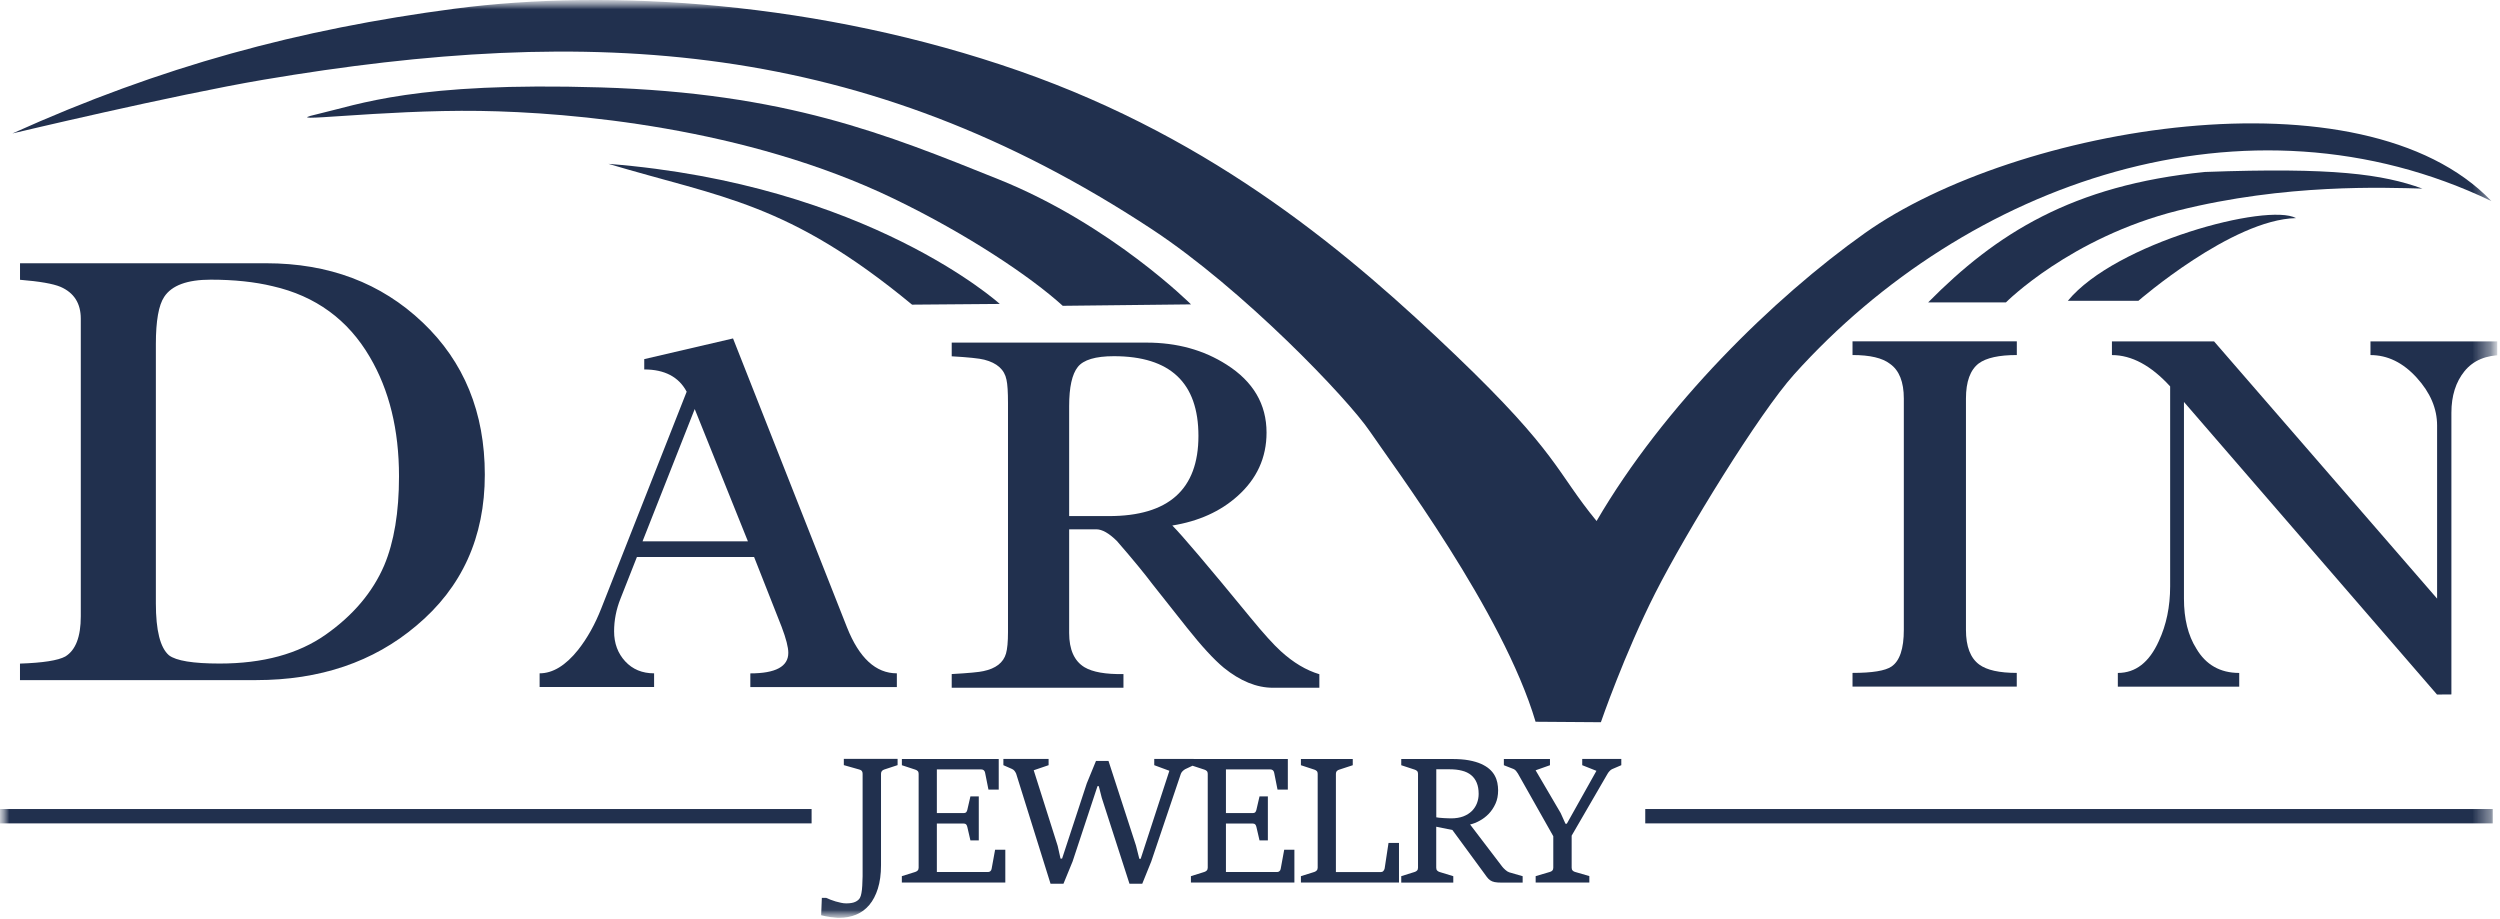 <svg width="136" height="50" viewBox="0 0 136 50" fill="none" xmlns="http://www.w3.org/2000/svg">
<g clip-path="url(#clip0_1_1393)">
<mask id="mask0_1_1393" style="mask-type:luminance" maskUnits="userSpaceOnUse" x="0" y="0" width="136" height="50">
<path d="M135.87 0H0V50H135.87V0Z" fill="white"/>
</mask>
<g mask="url(#mask0_1_1393)">
<mask id="mask1_1_1393" style="mask-type:luminance" maskUnits="userSpaceOnUse" x="0" y="0" width="136" height="50">
<path d="M135.63 0H0V49.93H135.63V0Z" fill="white"/>
</mask>
<g mask="url(#mask1_1_1393)">
<path fill-rule="evenodd" clip-rule="evenodd" d="M0.675 7.26C0.675 7.26 9.443 5.167 14.328 4.338C32.196 1.318 46.979 2.148 62.661 12.469C67.624 15.737 73.309 21.674 74.531 23.482C75.753 25.289 81.766 33.286 83.535 39.263C86.352 39.284 87.088 39.289 87.088 39.289C87.088 39.289 88.368 35.57 90.055 32.245C91.743 28.919 95.7 22.482 97.6 20.367C106.99 9.922 122.202 4.544 135.534 10.94C128.524 3.612 109.644 6.87 101.45 12.68C96.473 16.211 90.502 22.078 86.854 28.344C84.644 25.654 84.799 24.693 79.175 19.31C73.551 13.93 66.218 7.625 55.436 3.857C44.653 0.091 33.171 -0.638 24.714 0.476C16.26 1.591 8.778 3.607 0.675 7.26Z" fill="#21304E"/>
<path fill-rule="evenodd" clip-rule="evenodd" d="M57.808 16.636L64.79 16.558C64.79 16.558 60.446 12.214 54.318 9.753C48.189 7.292 42.757 5.063 32.673 4.755C22.587 4.448 19.562 5.677 17.236 6.216C14.908 6.755 20.747 5.956 26.1 6.034C31.091 6.107 40.591 6.938 48.604 10.8C52.607 12.729 56.065 15.047 57.81 16.633" fill="#21304E"/>
<path fill-rule="evenodd" clip-rule="evenodd" d="M49.618 16.573L54.388 16.534C54.388 16.534 47.221 10.028 33.101 8.914C39.269 10.758 42.867 11 49.616 16.573" fill="#21304E"/>
<path fill-rule="evenodd" clip-rule="evenodd" d="M104.896 16.449H109.124C109.124 16.449 112.622 12.925 118.483 11.454C124.346 9.983 129.723 10.207 131.778 10.259C129.61 9.478 126.95 9.097 119.946 9.355C112.73 10.074 108.58 12.72 104.896 16.446" fill="#21304E"/>
<path fill-rule="evenodd" clip-rule="evenodd" d="M112.492 16.362H116.331C116.331 16.362 121.414 11.943 124.904 11.865C123.354 11.018 115.091 13.211 112.492 16.362Z" fill="#21304E"/>
<path d="M65.195 23.713C65.195 20.823 63.66 19.377 60.595 19.377C59.597 19.377 58.94 19.573 58.632 19.963C58.32 20.354 58.162 21.062 58.162 22.091V28.075H60.328C63.571 28.075 65.195 26.622 65.195 23.713ZM71.773 37.414H69.252C68.362 37.414 67.468 37.049 66.572 36.323C66.038 35.88 65.368 35.153 64.564 34.14L62.69 31.773C62.278 31.224 61.639 30.442 60.761 29.432C60.333 29.008 59.957 28.794 59.634 28.794H58.162V34.435C58.162 35.338 58.441 35.961 58.995 36.297C59.442 36.562 60.149 36.687 61.116 36.669V37.414H51.773V36.669C52.703 36.617 53.277 36.562 53.492 36.51C54.172 36.37 54.583 36.049 54.727 35.552C54.798 35.304 54.835 34.914 54.835 34.383V21.935C54.835 21.331 54.809 20.906 54.753 20.659C54.646 20.109 54.243 19.745 53.544 19.567C53.277 19.497 52.685 19.435 51.773 19.383V18.638H62.377C64.025 18.638 65.473 19.036 66.727 19.836C68.177 20.758 68.9 21.989 68.9 23.534C68.9 24.898 68.372 26.052 67.316 26.992C66.385 27.825 65.203 28.357 63.773 28.588C64.275 29.086 65.697 30.76 68.041 33.617C68.74 34.468 69.284 35.07 69.678 35.427C70.359 36.047 71.055 36.463 71.773 36.677V37.422V37.414Z" fill="#21304E"/>
<path d="M40.687 29.45L37.793 22.252L34.953 29.45H40.687ZM48.789 37.377H40.818V36.632C42.195 36.632 42.884 36.26 42.884 35.515C42.884 35.21 42.763 34.739 42.521 34.101L41.023 30.301H34.648L33.757 32.562C33.523 33.148 33.407 33.741 33.407 34.343C33.407 34.999 33.61 35.543 34.012 35.978C34.414 36.413 34.937 36.629 35.583 36.629V37.374H29.355V36.629C30.07 36.629 30.769 36.205 31.449 35.353C31.951 34.715 32.372 33.96 32.711 33.093L37.355 21.309C36.926 20.502 36.156 20.098 35.047 20.098V19.536L39.877 18.411L46.077 34.129C46.739 35.796 47.643 36.629 48.789 36.629V37.374V37.377Z" fill="#21304E"/>
<path d="M21.706 25.912C21.706 23.386 21.178 21.222 20.119 19.423C18.931 17.389 17.168 16.102 14.834 15.569C13.861 15.334 12.737 15.214 11.462 15.214C10.187 15.214 9.344 15.524 8.934 16.147C8.632 16.597 8.479 17.454 8.479 18.717V32.819C8.479 34.295 8.716 35.238 9.191 35.647C9.58 35.946 10.5 36.097 11.948 36.097C14.303 36.097 16.227 35.574 17.719 34.524C19.209 33.475 20.269 32.222 20.897 30.766C21.438 29.483 21.706 27.865 21.706 25.915M26.374 25.819C26.374 29.225 25.131 31.964 22.644 34.042C20.311 36.014 17.404 36.998 13.925 36.998H1.087V36.1C2.34 36.058 3.16 35.928 3.552 35.714C4.114 35.371 4.395 34.644 4.395 33.529V17.339C4.395 16.503 4.027 15.925 3.294 15.605C2.884 15.433 2.148 15.306 1.089 15.22V14.321H14.476C17.89 14.321 20.729 15.391 22.986 17.535C25.244 19.675 26.374 22.438 26.374 25.824V25.819Z" fill="#21304E"/>
<path d="M136.15 19.316C135.238 19.316 134.544 19.608 134.068 20.194C133.595 20.78 133.356 21.532 133.356 22.454V37.777L132.573 37.783L118.807 21.866V32.564C118.807 33.663 119.031 34.569 119.477 35.277C119.995 36.163 120.776 36.608 121.814 36.608V37.353H115.21V36.608C116.177 36.608 116.918 36.032 117.438 34.879C117.851 33.993 118.056 32.999 118.056 31.9V21.02C117.018 19.884 115.961 19.316 114.889 19.316V18.572H120.445L132.578 32.564V23.147C132.578 22.225 132.208 21.355 131.464 20.54C130.72 19.725 129.884 19.316 128.954 19.316V18.572H136.15V19.316Z" fill="#21304E"/>
<path d="M109.715 37.351H100.777V36.606C101.852 36.606 102.559 36.491 102.898 36.259C103.344 35.957 103.568 35.293 103.568 34.265V21.681C103.568 20.777 103.318 20.147 102.816 19.793C102.404 19.473 101.726 19.314 100.777 19.314V18.569H109.715V19.314C108.748 19.314 108.059 19.465 107.647 19.767C107.181 20.121 106.948 20.759 106.948 21.681V34.265C106.948 35.168 107.189 35.798 107.673 36.153C108.085 36.455 108.764 36.606 109.712 36.606V37.351H109.715Z" fill="#21304E"/>
<path d="M83.54 47.662L84.315 47.433C84.373 47.417 84.418 47.391 84.449 47.355C84.483 47.318 84.499 47.266 84.499 47.199V45.49L82.573 42.079C82.543 42.032 82.509 41.985 82.473 41.938C82.436 41.891 82.388 41.857 82.336 41.834L81.81 41.628V41.29H84.318V41.628L83.537 41.904L84.901 44.232L85.161 44.81H85.235L86.846 41.933L86.073 41.626V41.287H88.199V41.626L87.692 41.844C87.645 41.868 87.6 41.902 87.558 41.949C87.516 41.995 87.479 42.042 87.453 42.089L85.498 45.459V47.196C85.498 47.264 85.513 47.318 85.547 47.352C85.582 47.389 85.621 47.415 85.673 47.43L86.46 47.659V48.008H83.54V47.659V47.662ZM78.134 44.462C78.168 44.469 78.22 44.48 78.291 44.485C78.363 44.493 78.439 44.498 78.517 44.503C78.596 44.506 78.672 44.511 78.749 44.514C78.822 44.516 78.888 44.519 78.938 44.519C79.193 44.519 79.416 44.482 79.603 44.412C79.792 44.339 79.945 44.24 80.071 44.118C80.194 43.993 80.286 43.852 80.347 43.693C80.407 43.534 80.439 43.365 80.439 43.191C80.439 42.954 80.405 42.753 80.334 42.584C80.265 42.415 80.163 42.274 80.029 42.165C79.895 42.055 79.729 41.974 79.529 41.925C79.33 41.873 79.101 41.849 78.838 41.849H78.134V44.464V44.462ZM76.231 47.662L76.962 47.433C77.014 47.417 77.056 47.391 77.09 47.355C77.124 47.318 77.14 47.266 77.14 47.199V42.092C77.14 42.027 77.122 41.974 77.088 41.943C77.054 41.909 77.009 41.883 76.959 41.868L76.228 41.628V41.29H79.004C79.345 41.29 79.648 41.313 79.905 41.36C80.163 41.407 80.383 41.472 80.567 41.553C80.751 41.636 80.904 41.73 81.025 41.837C81.146 41.943 81.24 42.06 81.311 42.188C81.382 42.316 81.429 42.446 81.456 42.581C81.482 42.717 81.498 42.855 81.498 42.99C81.498 43.266 81.451 43.511 81.353 43.724C81.256 43.938 81.132 44.12 80.985 44.274C80.835 44.428 80.67 44.553 80.491 44.649C80.312 44.745 80.142 44.816 79.973 44.852L81.716 47.139C81.732 47.162 81.755 47.188 81.787 47.222C81.816 47.256 81.85 47.287 81.887 47.318C81.921 47.349 81.957 47.378 81.995 47.402C82.031 47.425 82.068 47.443 82.102 47.454L82.832 47.665V48.014H81.687C81.529 48.014 81.403 48.006 81.306 47.985C81.212 47.967 81.132 47.933 81.064 47.886C80.999 47.839 80.935 47.779 80.88 47.701C80.822 47.626 80.751 47.529 80.667 47.409L79.011 45.152L78.131 44.974V47.201C78.131 47.269 78.147 47.321 78.181 47.357C78.215 47.391 78.257 47.42 78.31 47.435L79.059 47.665V48.014H76.228V47.665L76.231 47.662ZM70.773 47.662L71.504 47.433C71.55 47.417 71.592 47.391 71.627 47.355C71.664 47.318 71.682 47.266 71.682 47.199V42.092C71.682 42.027 71.664 41.974 71.629 41.943C71.595 41.909 71.55 41.883 71.501 41.868L70.77 41.628V41.29H73.59V41.628L72.857 41.868C72.807 41.881 72.762 41.904 72.728 41.943C72.691 41.98 72.673 42.032 72.673 42.092V47.441H75.114C75.138 47.441 75.164 47.435 75.188 47.428C75.212 47.42 75.232 47.404 75.251 47.386C75.269 47.368 75.283 47.347 75.296 47.324C75.309 47.3 75.319 47.271 75.325 47.243L75.535 45.857H76.105V48.011H70.77V47.662H70.773ZM64.789 47.662L65.519 47.433C65.569 47.417 65.611 47.391 65.648 47.355C65.682 47.318 65.701 47.266 65.701 47.199V42.092C65.701 42.027 65.682 41.974 65.648 41.943C65.614 41.909 65.569 41.883 65.519 41.868L64.789 41.628V41.29H70.058V42.956H69.498L69.314 42.032C69.301 41.974 69.28 41.933 69.243 41.902C69.209 41.873 69.165 41.857 69.112 41.857H66.691V44.232H68.145C68.207 44.232 68.252 44.219 68.281 44.191C68.31 44.162 68.331 44.12 68.347 44.063L68.518 43.324H68.972V45.719H68.518L68.347 44.98C68.331 44.92 68.31 44.873 68.281 44.844C68.252 44.816 68.207 44.8 68.145 44.8H66.691V47.438H69.48C69.527 47.438 69.569 47.422 69.603 47.391C69.64 47.36 69.664 47.316 69.671 47.258L69.861 46.224H70.415V48.008H64.786V47.659L64.789 47.662ZM55.273 42.076C55.252 42.024 55.222 41.98 55.188 41.935C55.152 41.891 55.11 41.857 55.052 41.831L54.584 41.626V41.287H57.044V41.626L56.234 41.902L57.538 46.016L57.693 46.709H57.777L59.12 42.618L59.622 41.394H60.302L61.798 46.001L61.979 46.719H62.053L63.614 41.93L62.791 41.626V41.287H64.936V41.626L64.473 41.844C64.426 41.87 64.379 41.907 64.334 41.951C64.29 41.998 64.255 42.045 64.239 42.094L62.629 46.862L62.139 48.074H61.443L59.935 43.399L59.774 42.766H59.704L58.35 46.862L57.853 48.074H57.149L55.275 42.076H55.273ZM49.062 47.662L49.793 47.433C49.843 47.417 49.885 47.391 49.922 47.355C49.956 47.318 49.974 47.266 49.974 47.199V42.092C49.974 42.027 49.956 41.974 49.922 41.943C49.888 41.909 49.843 41.883 49.793 41.868L49.062 41.628V41.29H54.331V42.956H53.772L53.588 42.032C53.575 41.974 53.554 41.933 53.517 41.902C53.483 41.873 53.438 41.857 53.385 41.857H50.965V44.232H52.419C52.482 44.232 52.526 44.219 52.555 44.191C52.584 44.162 52.605 44.12 52.621 44.063L52.791 43.324H53.246V45.719H52.791L52.621 44.98C52.605 44.92 52.584 44.873 52.555 44.844C52.526 44.816 52.482 44.8 52.419 44.8H50.965V47.438H53.754C53.801 47.438 53.843 47.422 53.877 47.391C53.914 47.36 53.937 47.316 53.945 47.258L54.134 46.224H54.689V48.008H49.06V47.659L49.062 47.662ZM44.708 48.844H44.944C45.018 48.876 45.099 48.909 45.186 48.946C45.276 48.98 45.367 49.011 45.462 49.04C45.559 49.068 45.657 49.092 45.754 49.112C45.851 49.133 45.946 49.144 46.035 49.144C46.251 49.144 46.413 49.115 46.529 49.06C46.645 49.006 46.729 48.935 46.779 48.847C46.816 48.782 46.842 48.693 46.863 48.579C46.884 48.467 46.9 48.331 46.907 48.18C46.918 48.027 46.923 47.857 46.926 47.667C46.926 47.477 46.926 47.274 46.926 47.058V42.089C46.926 42.024 46.91 41.972 46.879 41.935C46.85 41.902 46.805 41.876 46.747 41.862L45.904 41.623V41.284H48.829V41.623L48.103 41.862C48.053 41.878 48.011 41.904 47.977 41.941C47.946 41.977 47.927 42.027 47.927 42.089V47.068C47.927 47.555 47.869 47.98 47.756 48.339C47.643 48.699 47.486 48.998 47.288 49.232C47.089 49.467 46.852 49.644 46.571 49.758C46.292 49.873 45.985 49.93 45.651 49.93C45.593 49.93 45.523 49.928 45.438 49.917C45.354 49.909 45.265 49.899 45.173 49.889C45.084 49.876 44.992 49.86 44.902 49.842C44.816 49.826 44.737 49.806 44.671 49.79L44.708 48.844Z" fill="#21304E"/>
<path d="M44.151 44.011H0V44.792H44.151V44.011Z" fill="#21304E"/>
<path d="M135.606 44.011H89.502V44.792H135.606V44.011Z" fill="#21304E"/>
</g>
</g>
</g>
<defs>
<clipPath id="clip0_1_1393">
<rect width="135.87" height="50" fill="white"/>
</clipPath>
</defs>
</svg>
